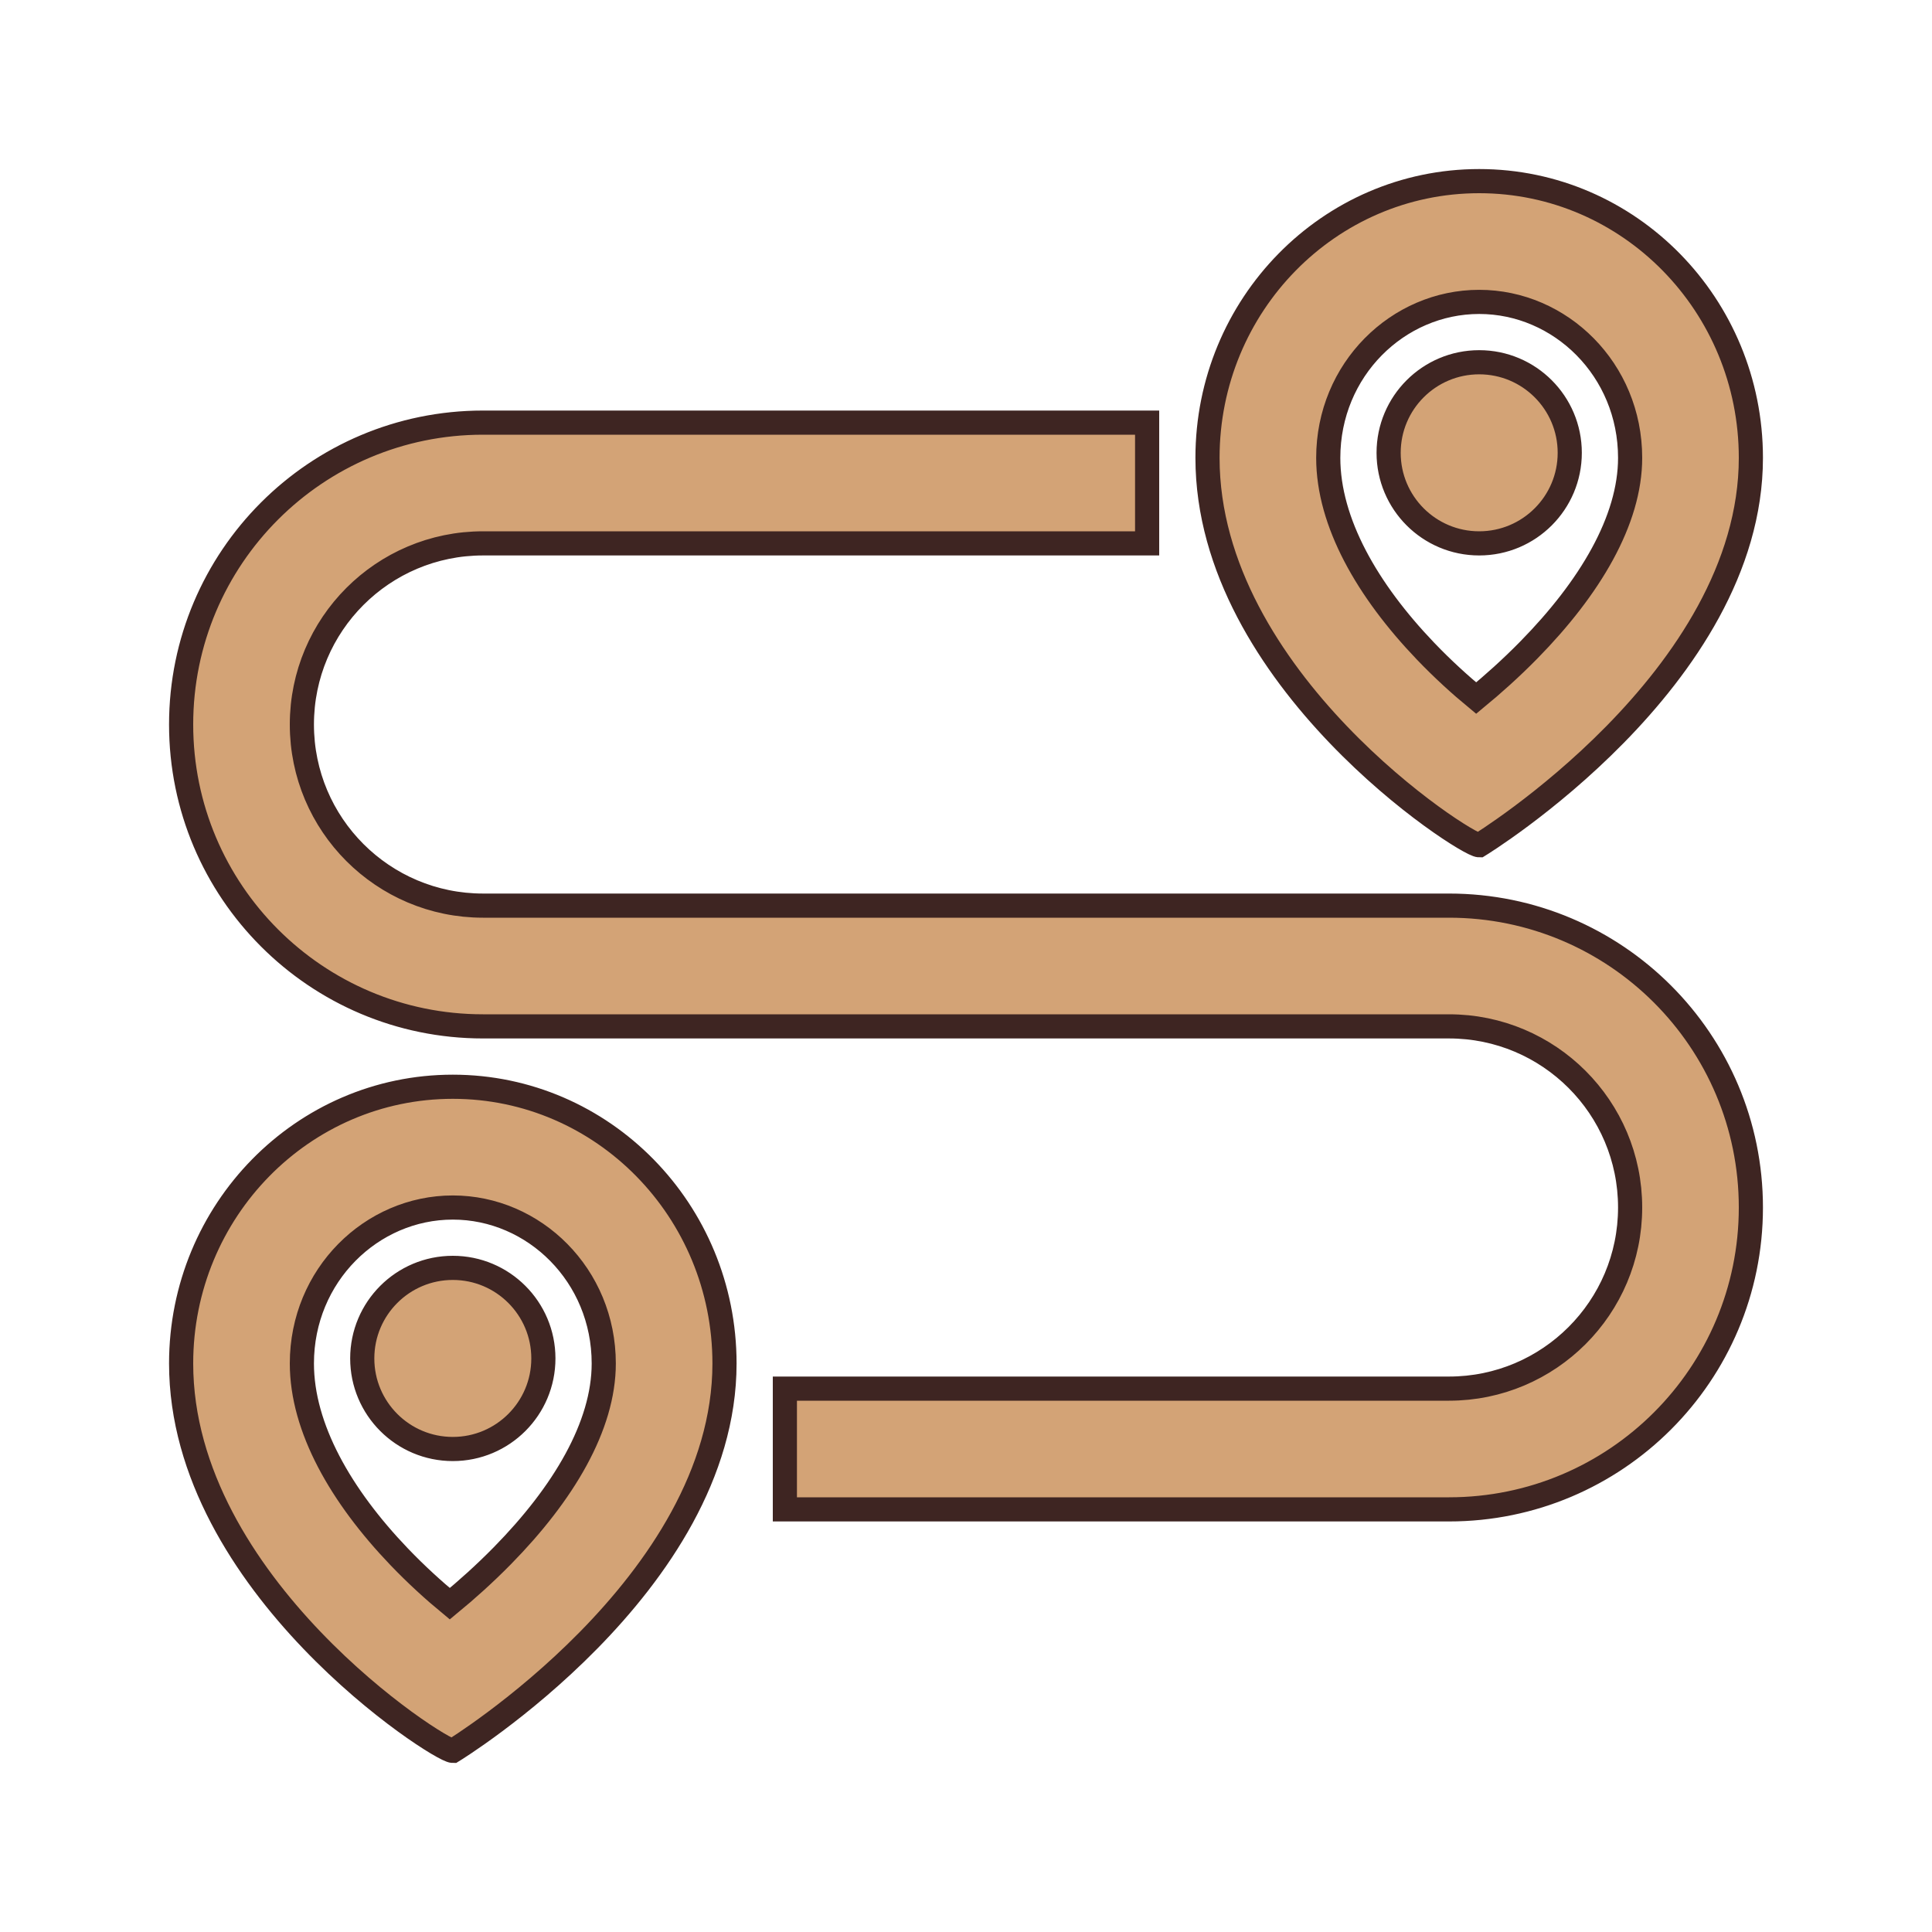 <?xml version="1.0" encoding="UTF-8"?>
<svg id="_Слой_1" data-name="Слой_1" xmlns="http://www.w3.org/2000/svg" version="1.1" viewBox="0 0 800 800">
  <!-- Generator: Adobe Illustrator 29.5.1, SVG Export Plug-In . SVG Version: 2.1.0 Build 141)  -->
  <defs>
    <style>
      .st0 {
        fill: #d3a376;
        fill-rule: evenodd;
        stroke: #3e2522;
        stroke-miterlimit: 10;
        stroke-width: 10px;
      }
    </style>
  </defs>
  <path class="st0" d="M633.07,269.14c-7.46,7.6-15,14.31-21.82,19.93-6.58-5.43-13.83-11.99-20.99-19.47-24.08-25.16-40.26-53.33-40.26-80.01,0-36.54,28.84-64.58,62.5-64.58s62.5,28.05,62.5,64.58c0,25.83-16.62,53.78-41.93,79.55ZM725,189.58c0,91.67-112.5,160.42-112.5,160.42-5.62,0-112.5-68.75-112.5-160.42,0-63.28,50.37-114.58,112.5-114.58s112.5,51.3,112.5,114.58ZM125,300c0,41.42,33.58,75,75,75h400c69.04,0,125,55.96,125,125s-55.96,125-125,125h-275v-50h275c41.42,0,75-33.58,75-75s-33.58-75-75-75H200c-69.04,0-125-55.96-125-125s55.96-125,125-125h275v50H200c-41.42,0-75,33.58-75,75ZM208.07,644.14c-7.46,7.6-14.99,14.31-21.82,19.93-6.58-5.43-13.83-11.99-20.99-19.47-24.08-25.16-40.26-53.33-40.26-80.01,0-36.54,28.84-64.58,62.5-64.58s62.5,28.05,62.5,64.58c0,25.83-16.62,53.78-41.93,79.55ZM300,564.58c0,91.67-112.5,160.42-112.5,160.42-5.62,0-112.5-68.75-112.5-160.42,0-63.28,50.37-114.58,112.5-114.58s112.5,51.3,112.5,114.58ZM225,562.5c0,20.71-16.79,37.5-37.5,37.5s-37.5-16.79-37.5-37.5,16.79-37.5,37.5-37.5,37.5,16.79,37.5,37.5ZM612.5,225c20.71,0,37.5-16.79,37.5-37.5s-16.79-37.5-37.5-37.5-37.5,16.79-37.5,37.5,16.79,37.5,37.5,37.5Z"/>
</svg>